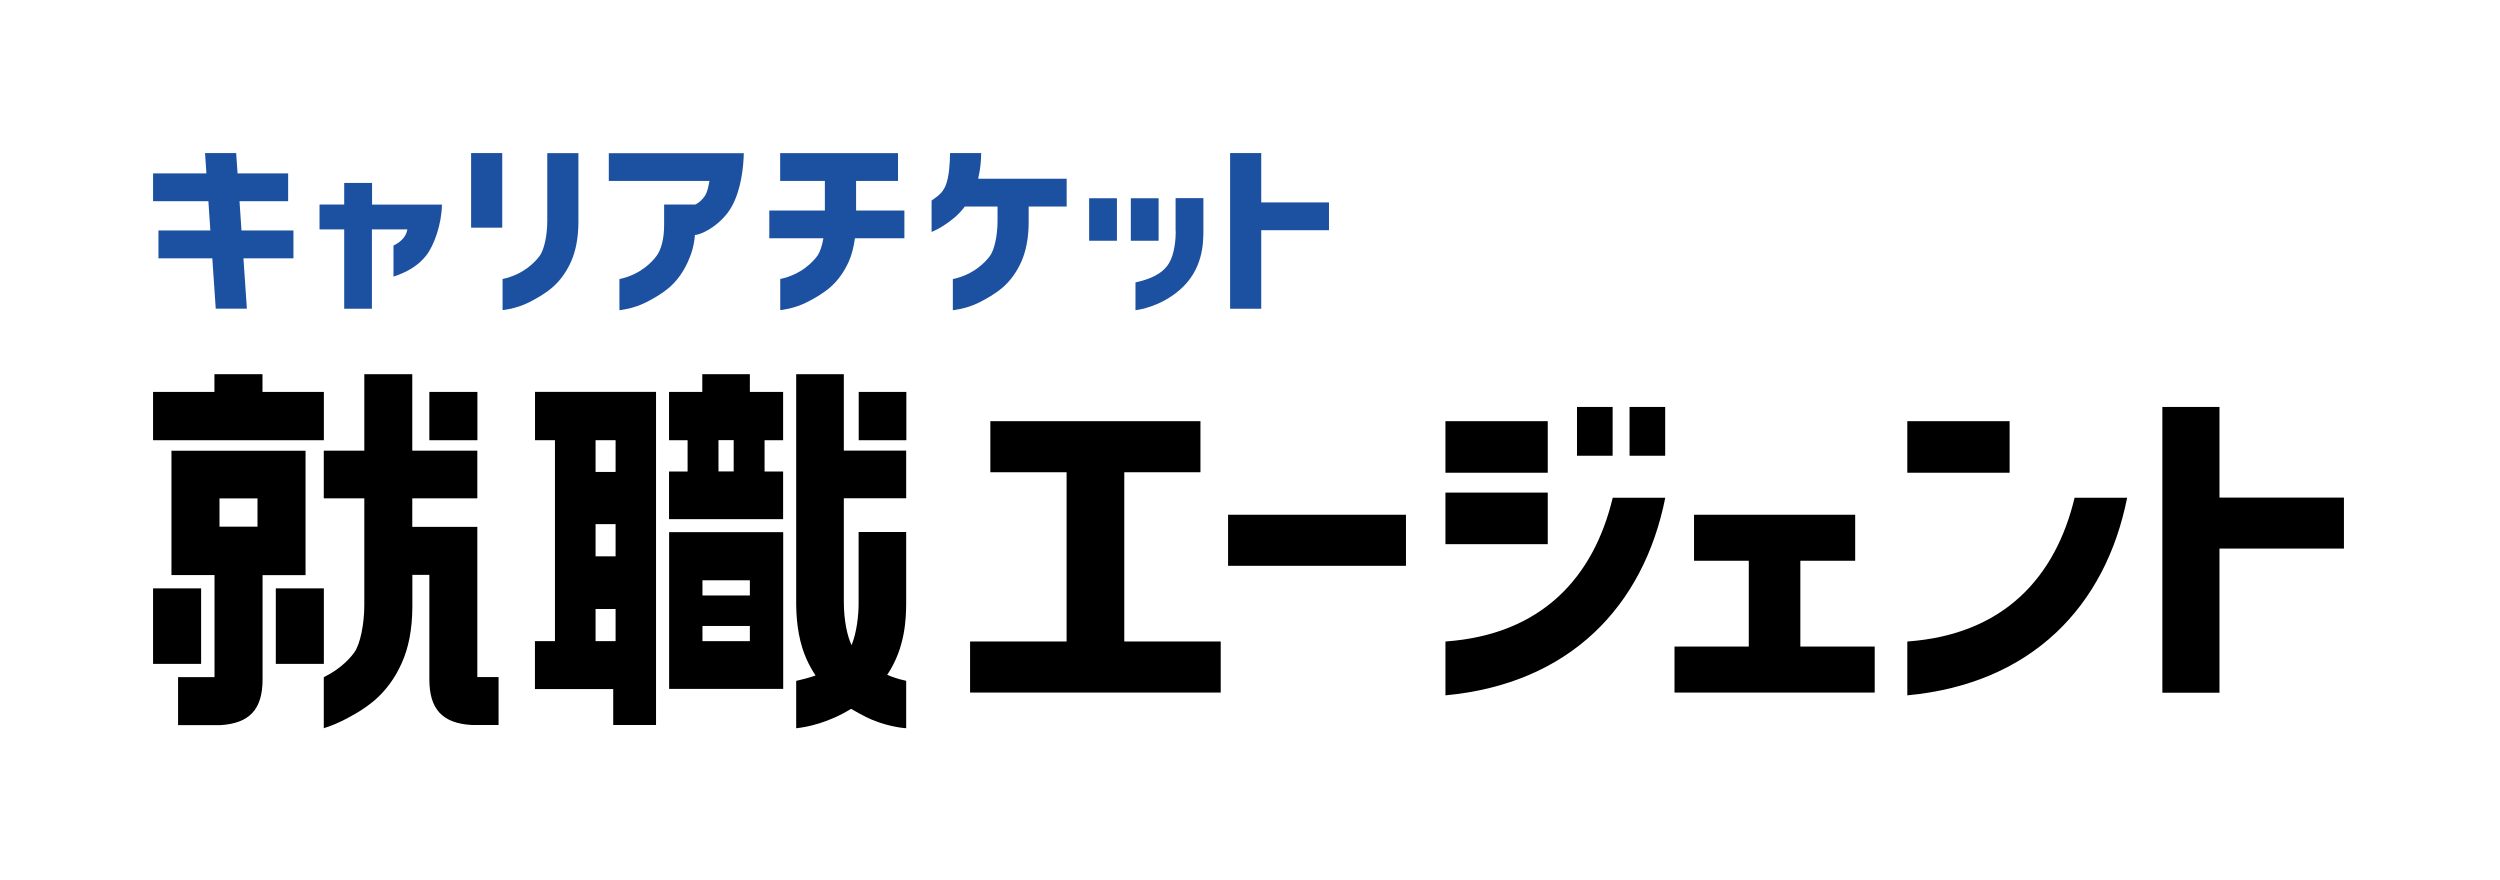 <svg width="392" height="138" viewBox="0 0 392 138" fill="none" xmlns="http://www.w3.org/2000/svg">
<path d="M58.328 28.689H53.971V32.072H50.102V35.968H53.971V48.409H58.315V35.968H63.876C63.671 37.236 62.697 38.018 61.698 38.505V43.374C63.889 42.643 65.567 41.669 66.836 40.055C68.053 38.505 69.258 35.147 69.296 32.085H58.34V28.702L58.328 28.689Z" fill="#1C50A0"/>
<path d="M78.752 24H73.87V35.699H78.752V24Z" fill="#1C50A0"/>
<path d="M85.812 34.635C85.812 36.98 85.299 39.184 84.646 40.081C83.941 41.055 82.096 43.053 78.803 43.745V48.627C78.803 48.627 80.917 48.448 83.018 47.372C84.082 46.821 85.312 46.154 86.529 45.142C87.772 44.091 88.784 42.708 89.54 41.029C90.284 39.363 90.681 37.287 90.694 34.904V24.013H85.812V34.648V34.635Z" fill="#1C50A0"/>
<path d="M37.556 31.547H45.181V27.191H37.249L37.031 24H32.149L32.367 27.191H24V31.547H32.675L32.982 36.134H24.846V40.504H33.29L33.828 48.397H38.71L38.172 40.504H46.013V36.134H37.864L37.556 31.547Z" fill="#1C50A0"/>
<path d="M95.447 28.369H111.233C111.233 28.369 111.016 30.035 110.503 30.752C109.721 31.842 109.004 32.072 109.004 32.072H104.135V35.263C104.135 37.608 103.622 39.197 102.969 40.093C102.264 41.067 100.419 43.066 97.126 43.758V48.64C97.126 48.64 99.24 48.461 101.342 47.384C102.405 46.833 103.635 46.167 104.852 45.155C106.095 44.104 107.108 42.72 107.864 41.042C108.466 39.709 108.825 38.505 108.965 36.852C110.516 36.685 113.309 34.891 114.68 32.482C116.205 29.817 116.577 26.255 116.628 24.025H95.46V28.382L95.447 28.369Z" fill="#1C50A0"/>
<path d="M134.221 28.369H140.807V24.013H122.33V28.369H129.339V33.008H120.626V37.364H129.108C128.903 38.569 128.558 39.555 128.186 40.081C127.481 41.055 125.636 43.053 122.343 43.745V48.627C122.343 48.627 124.457 48.448 126.559 47.372C127.622 46.821 128.852 46.154 130.069 45.142C131.312 44.091 132.325 42.708 133.081 41.029C133.555 39.965 133.862 38.735 134.054 37.364H141.807V33.008H134.234V28.369H134.221Z" fill="#1C50A0"/>
<path d="M197.763 31.739V24H192.881V48.41H197.763V36.096H208.385V31.739H197.763Z" fill="#1C50A0"/>
<path d="M175.134 31.086H170.777V37.749H175.134V31.086Z" fill="#1C50A0"/>
<path d="M181.67 31.086H177.313V37.749H181.67V31.086Z" fill="#1C50A0"/>
<path d="M184.36 36.275C184.36 37.453 184.181 39.824 183.296 41.272C182.233 43.053 180.08 43.834 178.043 44.283V48.639C178.812 48.537 181.99 48.024 184.949 45.487C188.652 42.31 188.678 38.094 188.691 36.287V31.072H184.334V36.275H184.36Z" fill="#1C50A0"/>
<path d="M153.415 27.806C153.685 26.665 153.838 25.384 153.851 24H148.969C148.943 25.679 148.828 27.741 148.252 29.151C147.675 30.535 146.509 31.073 146.073 31.445V36.365C146.073 36.365 146.137 36.339 146.176 36.327C147.291 35.865 148.469 35.109 149.687 34.097C150.238 33.623 150.763 33.072 151.237 32.444L151.288 32.38H156.414V34.648C156.414 36.993 155.901 39.197 155.248 40.094C154.543 41.068 152.698 43.066 149.405 43.758V48.64C149.405 48.64 151.519 48.461 153.62 47.385C154.684 46.834 155.914 46.167 157.131 45.155C158.374 44.104 159.387 42.72 160.143 41.042C160.886 39.376 161.283 37.3 161.296 34.917V32.38H167.254V28.023H153.377L153.428 27.818L153.415 27.806Z" fill="#1C50A0"/>
<path d="M50.781 61.453H41.158V58.673H33.624V61.453H24.001V69.026H50.781V61.453Z" fill="black"/>
<path d="M47.91 90.168V70.679H26.884V90.168H33.636V106.172H27.922V113.706H34.508C39.12 113.437 41.171 111.233 41.171 106.543V90.181H47.923L47.91 90.168ZM34.418 78.149H40.376V82.582H34.418V78.149Z" fill="black"/>
<path d="M31.535 92.257H24.001V104.096H31.535V92.257Z" fill="black"/>
<path d="M50.78 92.257H43.246V104.096H50.78V92.257Z" fill="black"/>
<path d="M74.844 82.608H64.645V78.136H74.844V70.666H64.645V58.673H57.123V70.666H50.768V78.136H57.123V94.871C57.123 97.933 56.457 101.06 55.56 102.29C55.06 102.994 53.599 104.763 50.96 106.083L50.768 106.185V114.181L51.229 114.027C52.126 113.732 52.971 113.373 53.715 113.002C55.291 112.195 56.969 111.285 58.686 109.85C60.48 108.312 61.941 106.339 62.992 103.968C64.081 101.572 64.632 98.638 64.657 95.255V90.143H67.323V106.531C67.323 111.208 69.373 113.425 73.998 113.681H78.175V106.159H74.844V82.596V82.608Z" fill="black"/>
<path d="M74.857 61.453H67.322V69.026H74.857V61.453Z" fill="black"/>
<path d="M83.878 69.026H87.017V100.534H83.878V108.043H96.153V113.681H102.867V61.44H83.891V69.013L83.878 69.026ZM93.385 69.026H96.525V73.998H93.385V69.026ZM93.385 82.185H96.525V87.234H93.385V82.185ZM93.385 95.486H96.525V100.534H93.385V95.486Z" fill="black"/>
<path d="M142.115 61.453H134.645V69.026H142.115V61.453Z" fill="black"/>
<path d="M132.312 58.673H124.842V94.755C124.867 98.126 125.418 101.034 126.482 103.392C126.892 104.302 127.366 105.134 127.879 105.916C126.905 106.262 125.957 106.505 125.111 106.698L124.842 106.762V114.193L125.226 114.142C126.341 114.001 129.749 113.438 133.452 111.144C134.234 111.618 134.99 112.015 135.695 112.374C138.629 113.873 141.602 114.142 141.717 114.155L142.089 114.181V106.749L141.82 106.685C140.807 106.467 139.936 106.159 139.116 105.814C142.012 101.495 142.063 96.857 142.089 94.615V83.416H134.631V94.589C134.631 96.498 134.337 99.176 133.529 101.162C132.876 99.83 132.312 97.305 132.312 94.371V78.124H142.089V70.653H132.312V58.66V58.673Z" fill="black"/>
<path d="M117.591 58.673H110.12V61.453H104.905V69.026H107.814V73.934H104.905V81.404H122.793V73.934H119.884V69.026H122.793V61.453H117.578V58.673H117.552H117.591ZM115.041 73.921H112.657V69.013H115.041V73.921Z" fill="black"/>
<path d="M104.918 108.018H122.806V83.441H104.918V108.018ZM110.146 90.989H117.578V93.372H110.146V90.989ZM110.146 98.151H117.578V100.534H110.146V98.151Z" fill="black"/>
<path d="M176.288 74.048H188.23V66.04H155.287V74.048H167.242V100.585H152.109V108.593H191.408V100.585H176.288V74.048Z" fill="black"/>
<path d="M282.294 87.926H290.892V80.712H265.624V87.926H274.209V101.38H262.562V108.594H293.954V101.38H282.294V87.926Z" fill="black"/>
<path d="M220.456 80.712H192.562V88.72H220.456V80.712Z" fill="black"/>
<path d="M226.646 100.586V109.03C246.173 107.21 257.731 95.037 261.114 78.047H252.875C249.928 90.386 241.881 99.496 226.658 100.586H226.646Z" fill="black"/>
<path d="M242.688 77.239H226.646V85.325H242.688V77.239Z" fill="black"/>
<path d="M242.688 66.04H226.646V74.125H242.688V66.04Z" fill="black"/>
<path d="M252.861 63.81H247.274V71.46H252.861V63.81Z" fill="black"/>
<path d="M261.1 63.81H255.514V71.46H261.1V63.81Z" fill="black"/>
<path d="M348.014 78.021V63.81H339.058V108.619H348.014V86.016H367.529V78.021H348.014Z" fill="black"/>
<path d="M299.066 100.586V109.03C318.594 107.21 330.164 95.037 333.534 78.047H325.295C322.348 90.386 314.301 99.496 299.079 100.586H299.066Z" fill="black"/>
<path d="M315.108 66.04H299.066V74.125H315.108V66.04Z" fill="black"/>
</svg>
